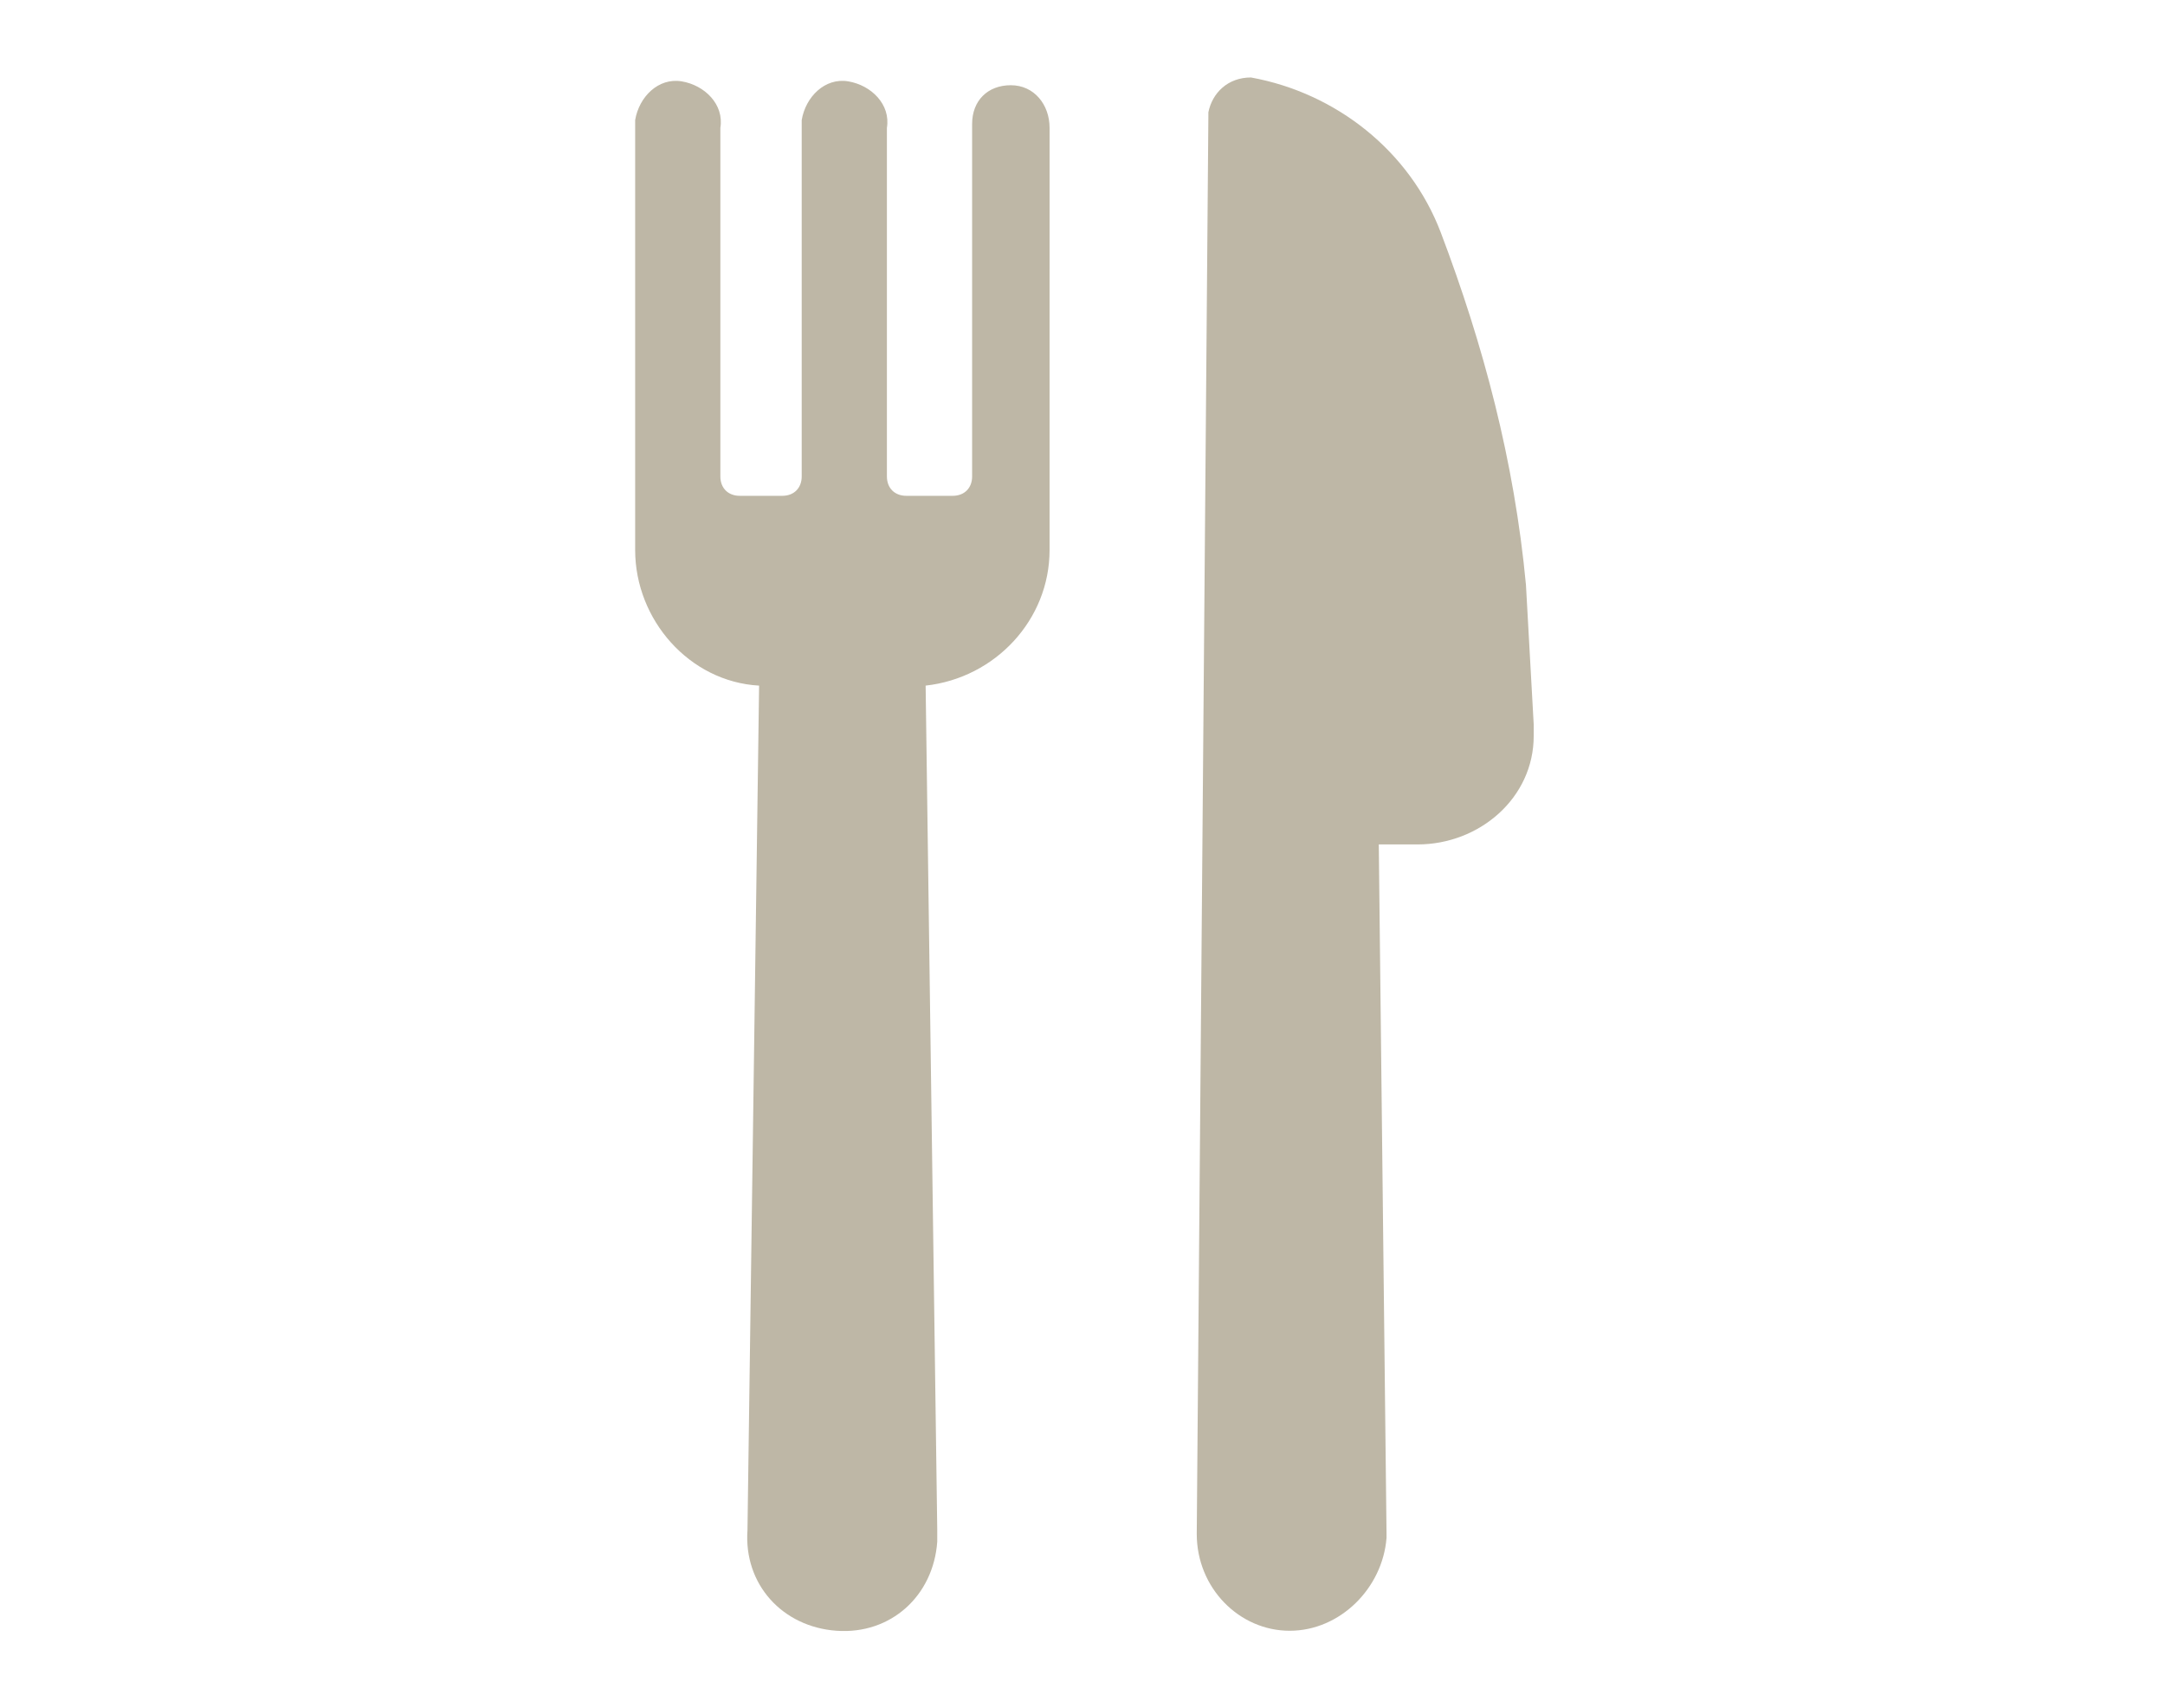 <?xml version="1.0" encoding="utf-8"?>
<!-- Generator: Adobe Illustrator 25.2.3, SVG Export Plug-In . SVG Version: 6.00 Build 0)  -->
<svg version="1.1" id="Layer_1" xmlns="http://www.w3.org/2000/svg" xmlns:xlink="http://www.w3.org/1999/xlink" x="0px" y="0px"
	 viewBox="0 0 55.9 44.1" style="enable-background:new 0 0 55.9 44.1;" xml:space="preserve">
<style type="text/css">
	.st0{fill:none;}
	.st1{fill:#BEB7A6;}
</style>
<g id="Layer_2_1_">
	<g id="Layer_4">
		<rect y="0" class="st0" width="55.9" height="44.1"/>
	</g>
	<g id="Layer_1-2">
		<path class="st1" d="M37.2,6c-0.8-2.1-2.7-3.6-4.9-4c-0.6,0-1,0.4-1.1,0.9c0,0,0,0.1,0,0.1l-0.3,36.6c0,1.4,1.1,2.5,2.4,2.5
			c0,0,0,0,0,0c1.3,0,2.4-1.1,2.5-2.4c0,0,0-0.1,0-0.1l-0.2-17.8h1c1.6,0,3-1.2,3-2.8c0-0.1,0-0.2,0-0.3l-0.2-3.6
			C39.1,11.9,38.3,8.9,37.2,6z"/>
		<path class="st1" d="M26.1,2.2c-0.6,0-1,0.4-1,1c0,0,0,0,0,0.1v9c0,0.3-0.2,0.5-0.5,0.5h-1.2c-0.3,0-0.5-0.2-0.5-0.5v-9
			c0.1-0.6-0.4-1.1-1-1.2s-1.1,0.4-1.2,1c0,0.1,0,0.1,0,0.2v9c0,0.3-0.2,0.5-0.5,0.5h-1.1c-0.3,0-0.5-0.2-0.5-0.5c0,0,0,0,0,0v-9
			c0.1-0.6-0.4-1.1-1-1.2s-1.1,0.4-1.2,1c0,0.1,0,0.1,0,0.2v10.9c0,1.8,1.4,3.4,3.2,3.5l-0.3,21.8c-0.1,1.4,0.9,2.5,2.3,2.6
			c1.4,0.1,2.5-0.9,2.6-2.3c0-0.1,0-0.2,0-0.3l-0.3-21.8c1.8-0.2,3.2-1.7,3.2-3.5V3.3C27.1,2.7,26.7,2.2,26.1,2.2z"/>
	</g>
</g>
</svg>
